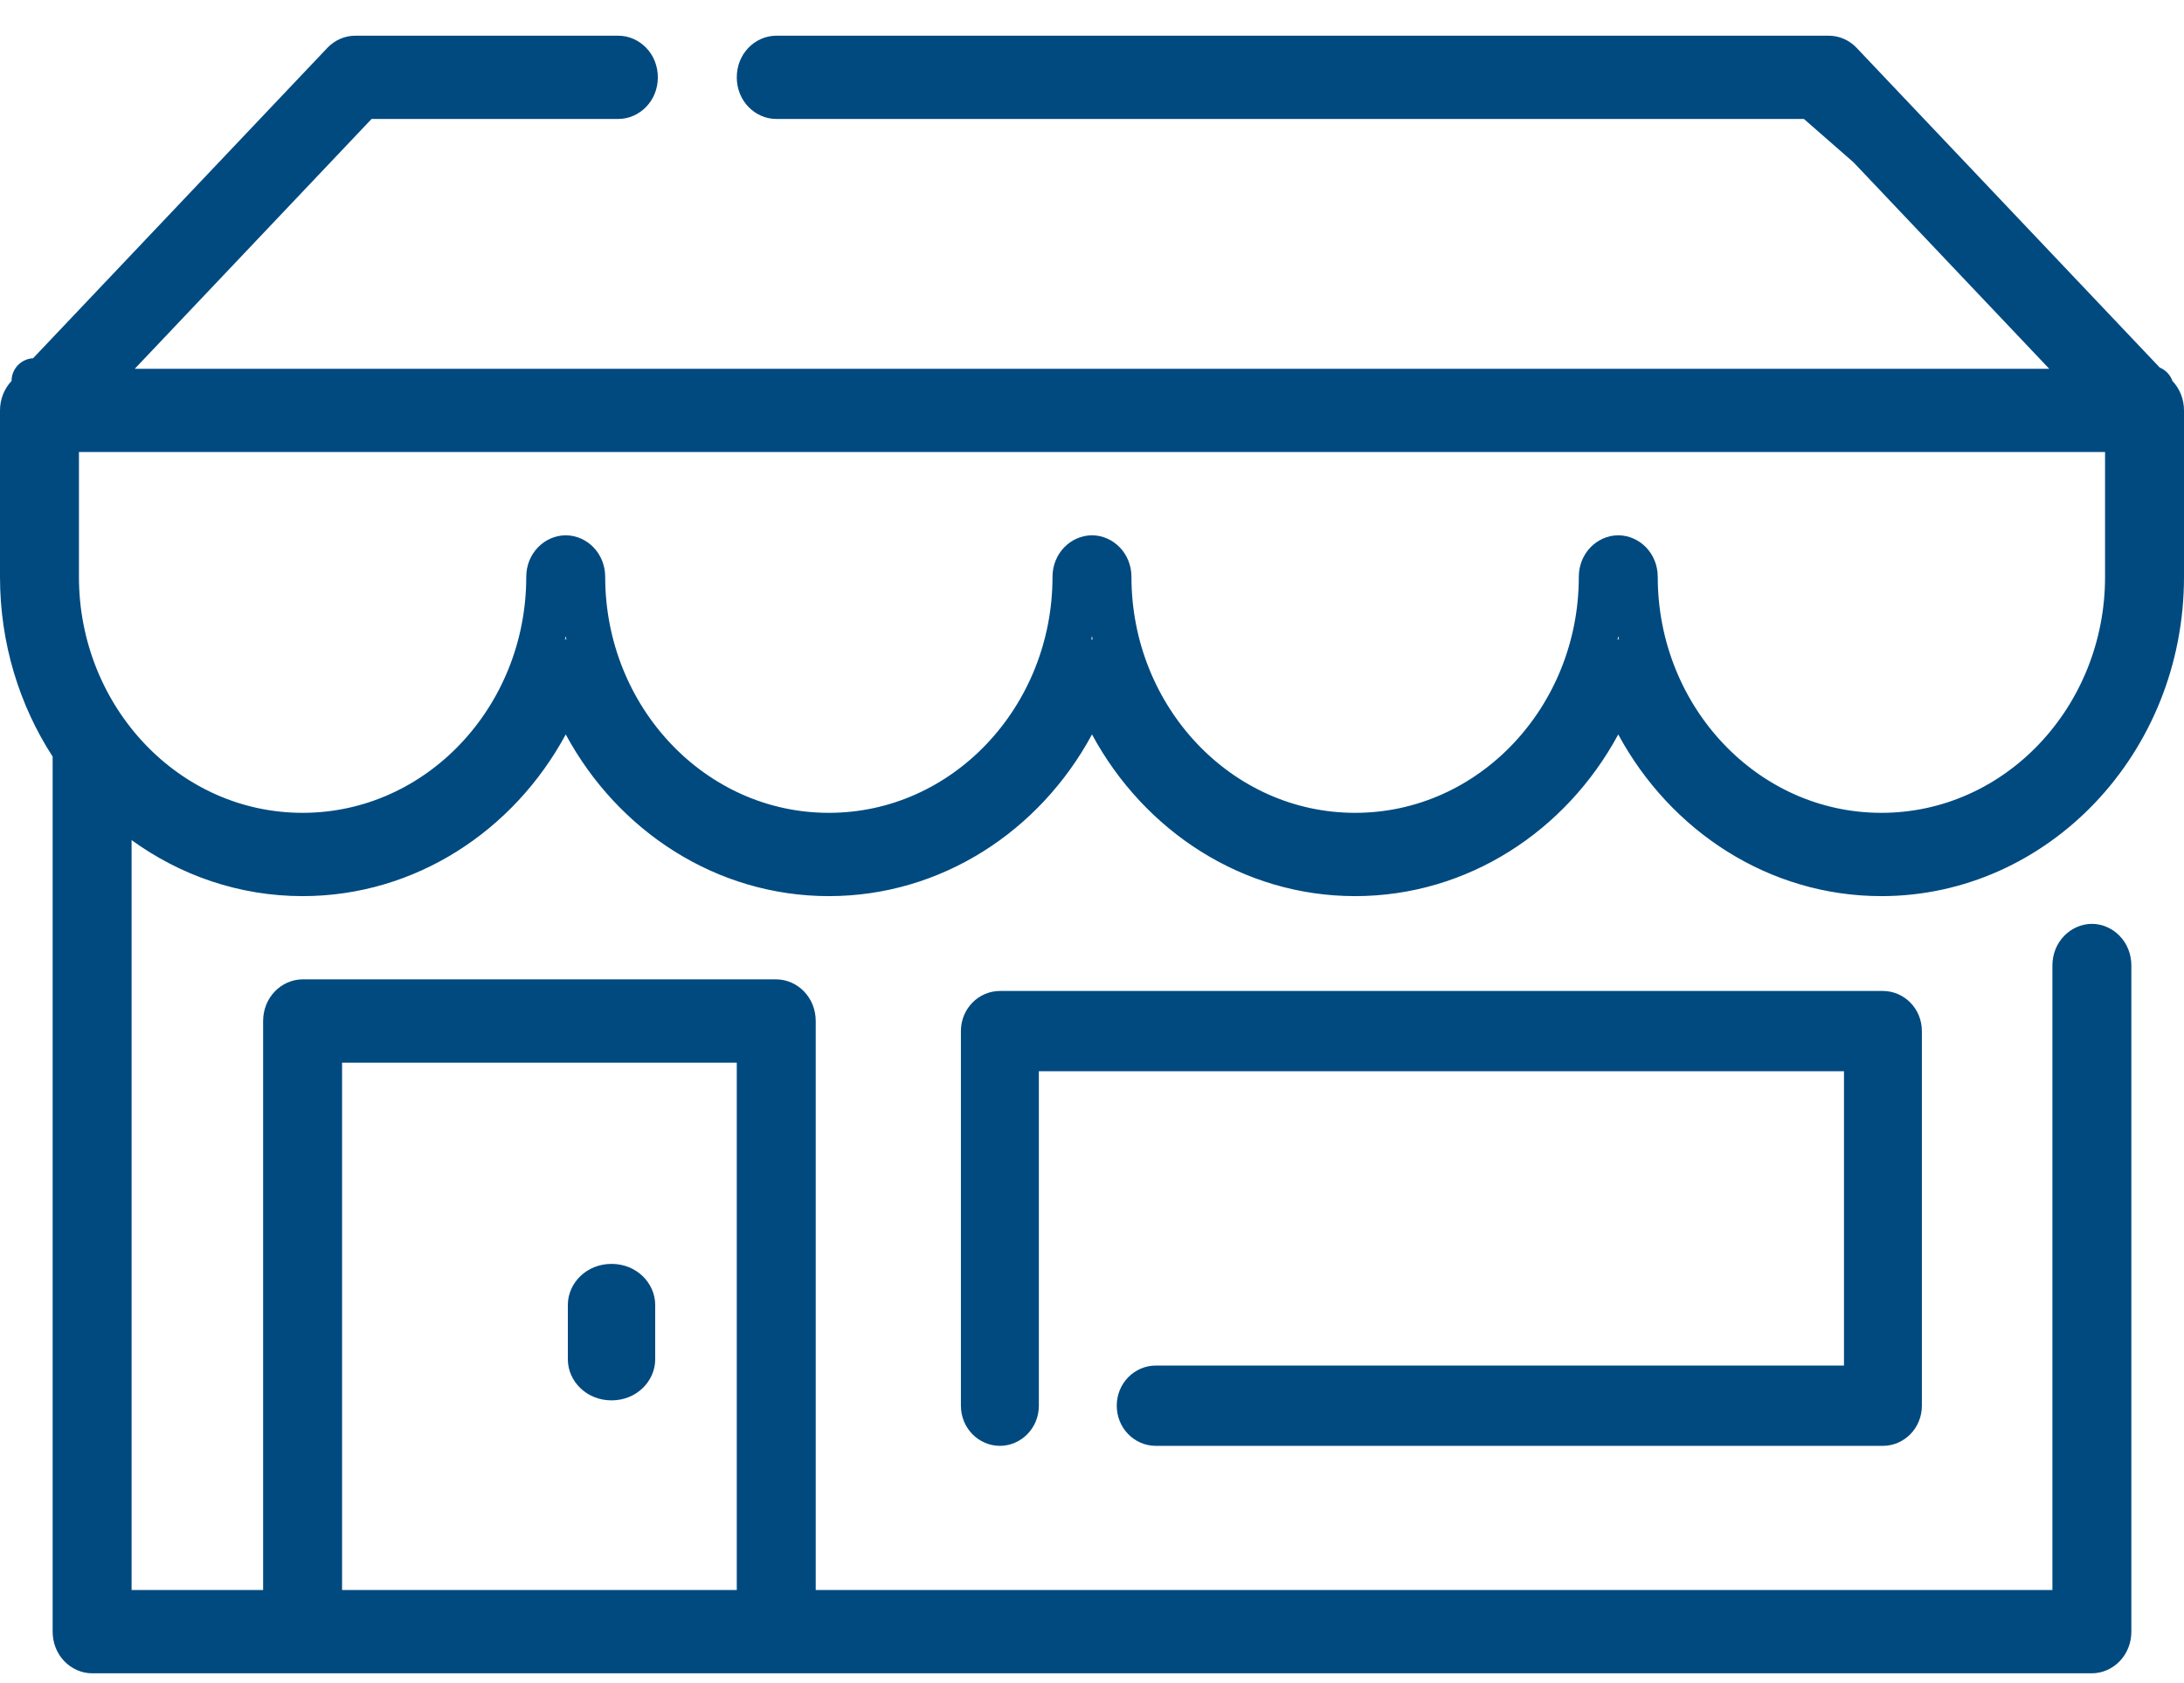 <svg xmlns="http://www.w3.org/2000/svg" width="48" height="37" viewBox="0 0 48 37" fill="none"><path d="M40.048 2.115L40.196 2.271L45.401 7.763L46.201 8.607H45.038H2.962H1.799L2.599 7.763L7.804 2.271L7.951 2.115H8.166H13.59C13.768 2.115 13.958 1.955 13.958 1.7C13.958 1.445 13.768 1.285 13.59 1.285H7.807C7.719 1.285 7.628 1.322 7.557 1.397L0.754 8.574V8.574L0.617 8.719C0.547 8.793 0.5 8.899 0.5 9.022V12.683C0.5 14.048 0.899 15.314 1.576 16.36L1.657 16.484V16.632V35.869C1.657 36.124 1.846 36.285 2.024 36.285H45.976C46.154 36.285 46.343 36.124 46.343 35.869V21.225C46.343 20.97 46.154 20.81 45.976 20.81C45.798 20.81 45.608 20.97 45.608 21.225V34.954V35.454H45.108H17.928H17.428V34.954V22.446C17.428 22.191 17.238 22.03 17.06 22.03H6.651C6.473 22.03 6.283 22.191 6.283 22.446V34.954V35.454H5.783H2.892H2.392V34.954V18.468V17.487L3.185 18.063C4.175 18.781 5.368 19.2 6.651 19.2C8.924 19.2 10.927 17.883 11.994 15.908L12.434 15.093L12.874 15.908C13.94 17.883 15.943 19.2 18.217 19.2C20.491 19.2 22.494 17.883 23.56 15.908L24 15.093L24.44 15.908C25.506 17.883 27.509 19.2 29.783 19.2C32.057 19.2 34.06 17.883 35.126 15.908L35.566 15.093L36.006 15.908C37.073 17.883 39.076 19.2 41.349 19.2C44.715 19.2 47.5 16.302 47.5 12.683V9.022C47.5 8.899 47.453 8.793 47.383 8.719L40.048 2.115ZM40.048 2.115H39.834M40.048 2.115H39.834M39.834 2.115H17.06C16.882 2.115 16.693 1.955 16.693 1.7C16.693 1.445 16.882 1.285 17.06 1.285H40.193C40.282 1.285 40.372 1.322 40.443 1.397L47.375 8.71L39.834 2.115ZM0.754 8.375C0.754 8.374 0.754 8.375 0.754 8.377V8.375ZM7.518 22.861H7.018V23.361V34.954V35.454H7.518H16.193H16.693V34.954V23.361V22.861H16.193H7.518ZM1.735 9.437H1.235V9.937V12.683C1.235 15.793 3.639 18.369 6.65 18.369C9.662 18.369 12.066 15.793 12.066 12.683C12.066 12.428 12.256 12.268 12.434 12.268C12.612 12.268 12.801 12.428 12.801 12.683C12.801 15.793 15.205 18.369 18.217 18.369C21.228 18.369 23.632 15.793 23.632 12.683C23.632 12.428 23.822 12.268 24 12.268C24.178 12.268 24.367 12.428 24.367 12.683C24.367 15.793 26.771 18.369 29.783 18.369C32.795 18.369 35.199 15.793 35.199 12.683C35.199 12.428 35.388 12.268 35.566 12.268C35.744 12.268 35.934 12.428 35.934 12.683C35.934 15.793 38.338 18.369 41.349 18.369C44.361 18.369 46.765 15.793 46.765 12.683V9.937V9.437H46.265H1.735ZM47.277 8.549C47.277 8.549 47.278 8.55 47.278 8.551C47.274 8.541 47.273 8.537 47.277 8.549Z" stroke="#004A80"></path><path d="M12.98 28.685C12.98 28.494 13.155 28.285 13.441 28.285C13.725 28.285 13.9 28.494 13.9 28.685V29.885C13.9 30.076 13.725 30.285 13.441 30.285C13.155 30.285 12.98 30.076 12.98 29.885V28.685Z" stroke="#004A80"></path><path d="M22.832 23.049H22.332V23.549V30.902C22.332 31.128 22.158 31.285 21.975 31.285C21.793 31.285 21.619 31.128 21.619 30.902V22.667C21.619 22.442 21.793 22.285 21.975 22.285H41.383C41.566 22.285 41.739 22.442 41.739 22.667V30.902C41.739 31.128 41.566 31.285 41.383 31.285H25.4C25.218 31.285 25.044 31.128 25.044 30.902C25.044 30.677 25.218 30.52 25.4 30.52H40.527H41.027V30.02V23.549V23.049H40.527H22.832Z" stroke="#004A80"></path></svg>